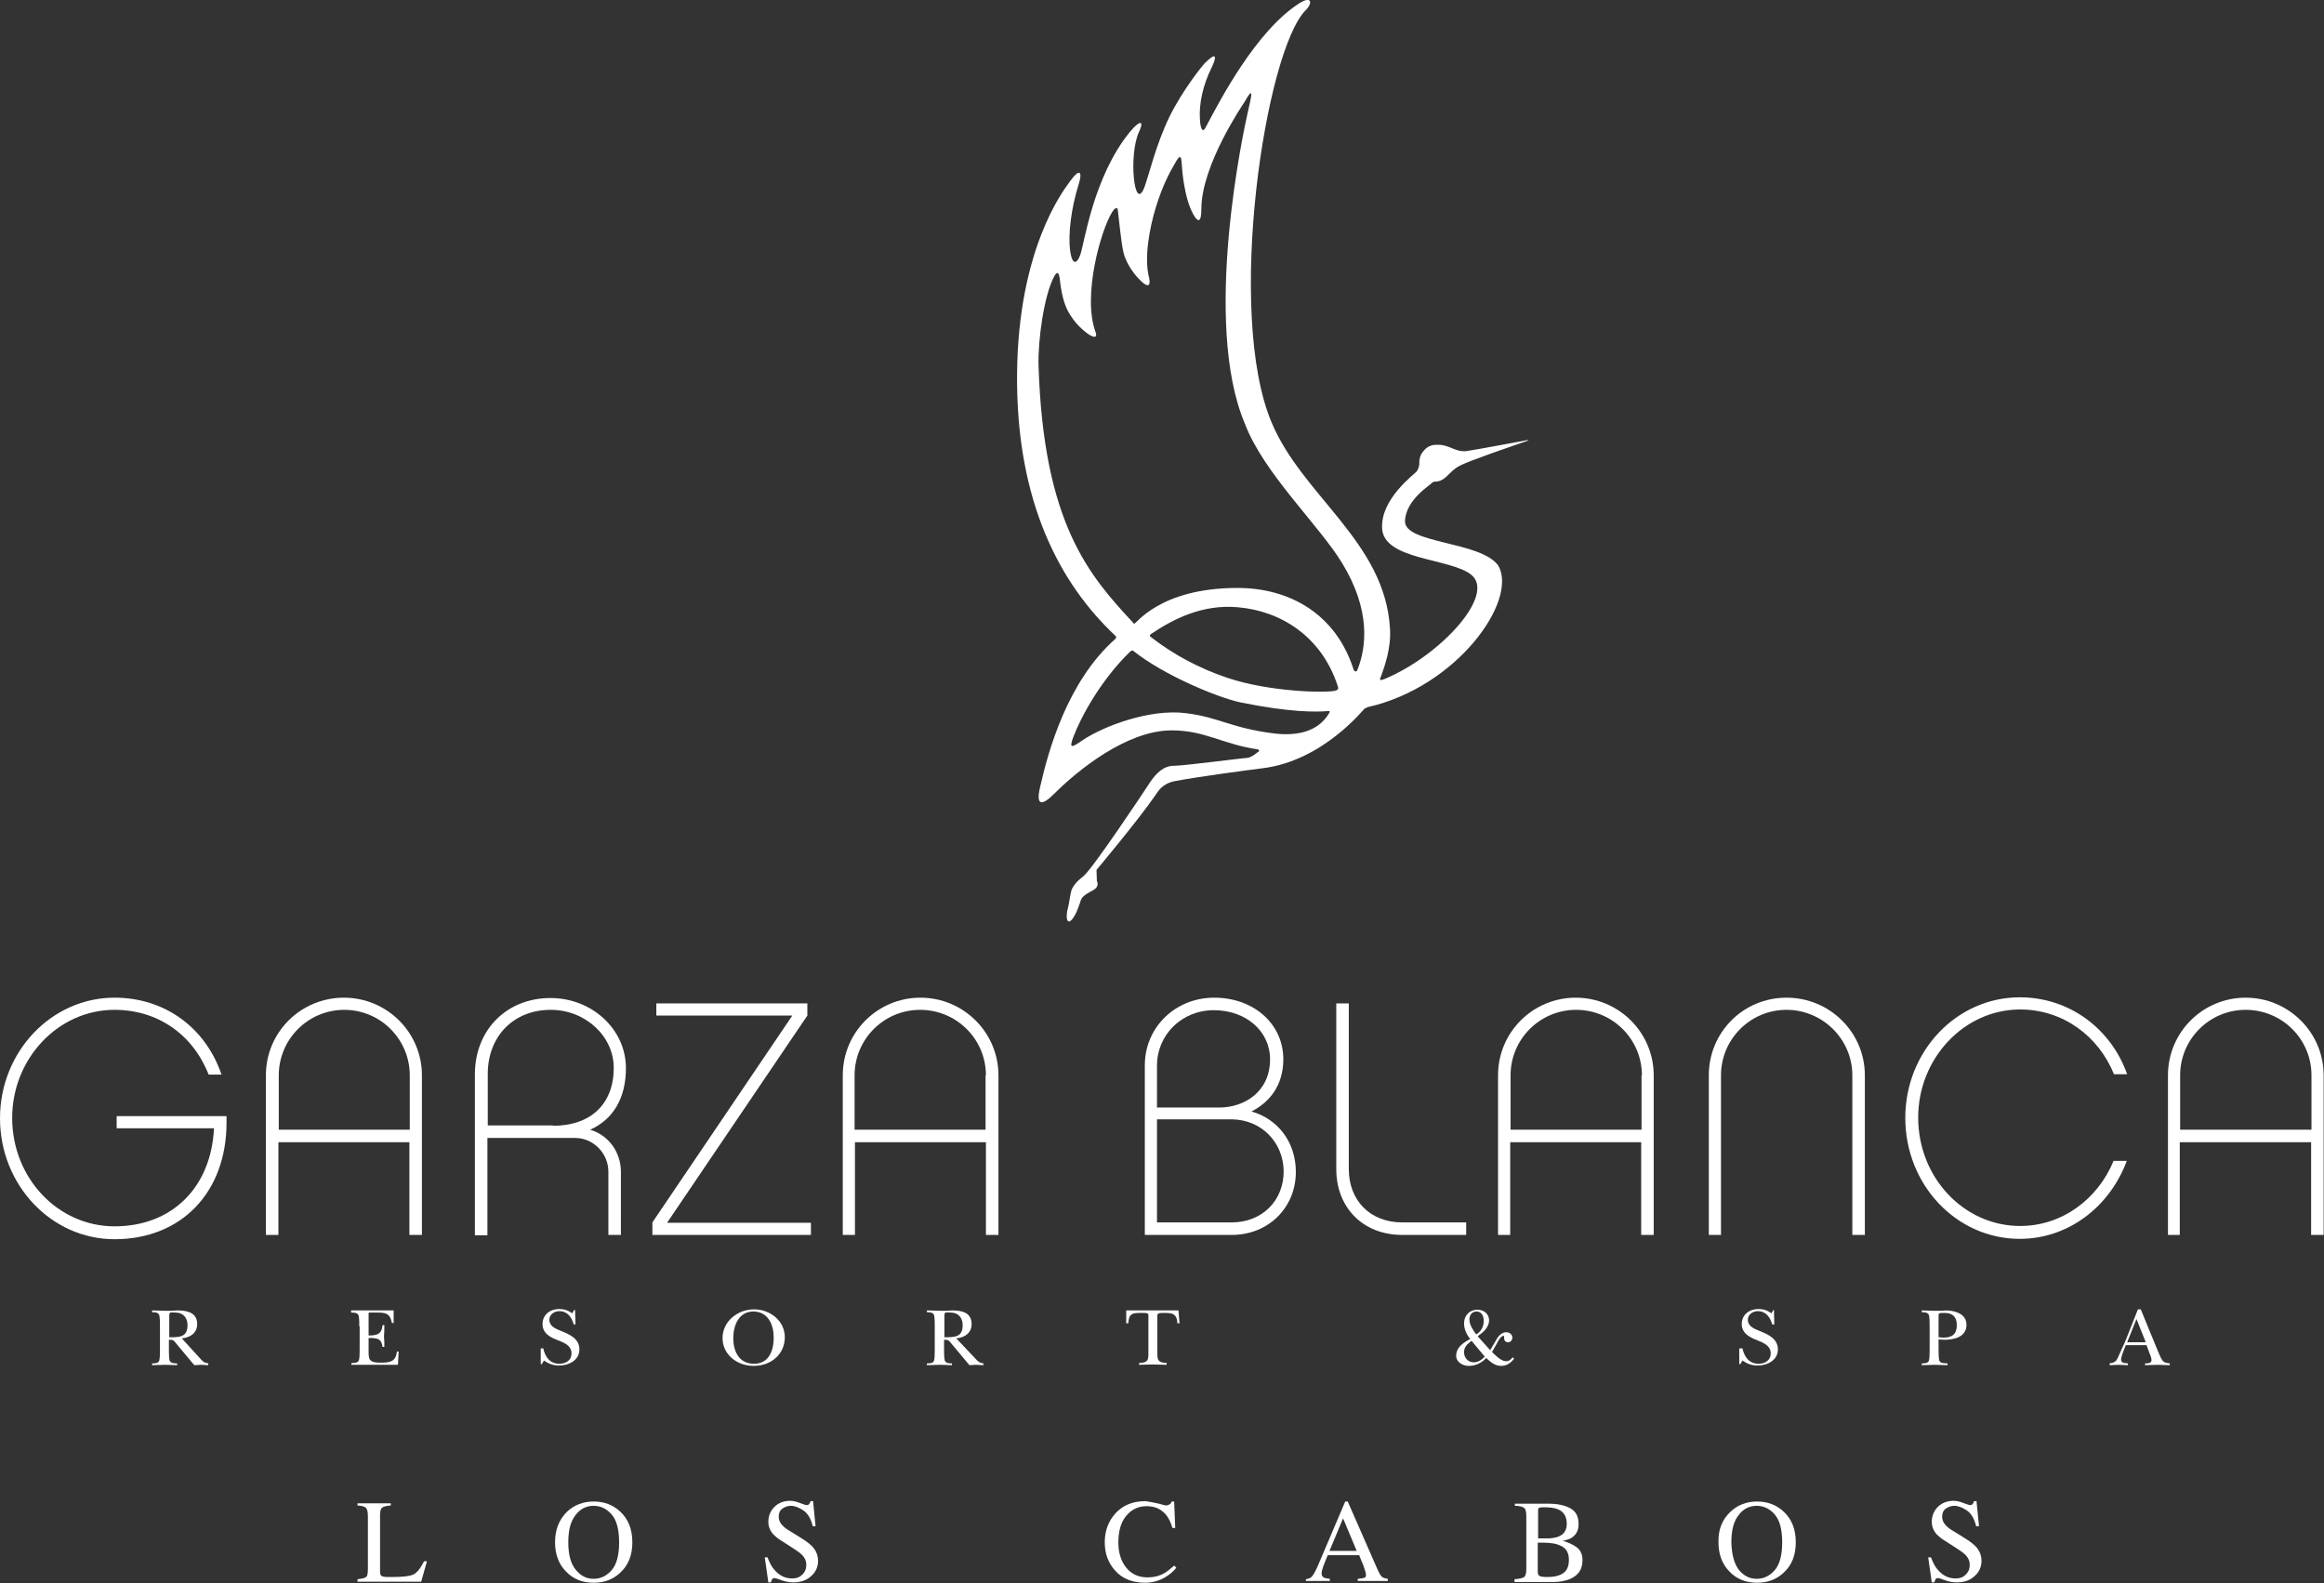 <?xml version="1.0" encoding="utf-8"?>
<!-- Generator: Adobe Illustrator 25.4.8, SVG Export Plug-In . SVG Version: 6.00 Build 0)  -->
<svg version="1.1" id="Capa_1" xmlns="http://www.w3.org/2000/svg" xmlns:xlink="http://www.w3.org/1999/xlink" x="0px" y="0px"
	 viewBox="0 0 649.4 442.5" style="enable-background:new 0 0 649.4 442.5;" xml:space="preserve">
<rect x="0" y="0" width="649.4" height="442.5" fill="#333333" stroke="none"/>
<style type="text/css">
	.st0{fill:#FFFFFF;}
</style>
<g>
	<g>
		<g>
			<path class="st0" d="M99.9,441.3c1.2-0.1,2-0.3,2.4-0.6c0.4-0.3,0.5-1.1,0.5-2.3v-14.7c0-1.2-0.2-1.9-0.5-2.3
				c-0.4-0.4-1.1-0.6-2.4-0.7v-0.6h9.3v0.6c-1.2,0.1-2,0.3-2.4,0.6c-0.4,0.3-0.6,1-0.6,2.1v15.9c0,0.4,0.1,0.7,0.2,0.9
				s0.4,0.3,0.8,0.4c0.2,0,0.5,0.1,0.8,0.1c0.3,0,0.8,0,1.5,0c2.9,0,4.9-0.2,6-0.7c1-0.5,2-1.7,3-3.7h0.8l-1.6,5.7H99.9V441.3z"/>
			<path class="st0" d="M158.4,422.5c2-1.9,4.5-2.9,7.5-2.9c3,0,5.5,1,7.5,2.9c2.2,2.1,3.3,4.9,3.3,8.5c0,3.6-1.1,6.4-3.4,8.5
				c-2,1.9-4.5,2.8-7.4,2.8c-3.1,0-5.7-1-7.7-3.1c-2.1-2.1-3.1-4.9-3.1-8.2C155.1,427.5,156.2,424.7,158.4,422.5z M160.9,438.7
				c1.4,1.7,3,2.5,5,2.5c1.9,0,3.6-0.8,5-2.4c1.4-1.6,2.1-4.2,2.1-7.8c0-3.6-0.7-6.2-2.1-7.8c-1.4-1.6-3.1-2.4-5-2.4
				c-2,0-3.7,0.8-5,2.5c-1.4,1.7-2.1,4.2-2.1,7.7C158.8,434.5,159.5,437,160.9,438.7z"/>
			<path class="st0" d="M214.5,435.3c0.6,1.5,1.2,2.7,2,3.5c1.3,1.5,2.9,2.3,4.9,2.3c1.1,0,2-0.3,2.7-1c0.8-0.7,1.2-1.6,1.2-2.8
				c0-1.1-0.4-2-1.2-2.8c-0.5-0.5-1.6-1.3-3.2-2.3l-2.8-1.8c-0.8-0.5-1.5-1.1-2-1.6c-0.9-1-1.4-2.2-1.4-3.5c0-1.7,0.6-3.1,1.7-4.2
				c1.1-1.1,2.6-1.7,4.4-1.7c0.8,0,1.7,0.2,2.7,0.6c1.1,0.4,1.7,0.6,1.8,0.6c0.4,0,0.7-0.1,0.8-0.3c0.2-0.2,0.3-0.5,0.4-0.8h0.7
				l0.7,7h-0.8c-0.5-2.1-1.4-3.6-2.6-4.4c-1.2-0.8-2.4-1.3-3.5-1.3c-0.9,0-1.7,0.3-2.4,0.8c-0.7,0.5-1,1.3-1,2.2
				c0,0.9,0.3,1.6,0.8,2.2c0.5,0.6,1.3,1.3,2.4,1.9l2.9,1.8c1.8,1.1,3.1,2.1,3.8,3.1c0.7,0.9,1.1,2.1,1.1,3.4c0,1.7-0.7,3.2-2,4.3
				c-1.3,1.2-3,1.7-5,1.7c-1,0-2.1-0.2-3.2-0.6c-1.1-0.4-1.7-0.6-1.9-0.6c-0.4,0-0.6,0.1-0.8,0.4c-0.1,0.2-0.2,0.5-0.3,0.8h-0.7
				l-1-7H214.5z"/>
			<path class="st0" d="M323.8,420.2c1.3,0.4,2,0.5,2.1,0.5c0.3,0,0.6-0.1,0.9-0.3c0.3-0.2,0.5-0.4,0.6-0.8h0.7l0.3,7.4h-0.8
				c-0.4-1.5-1-2.7-1.7-3.6c-1.4-1.7-3.2-2.5-5.5-2.5c-2.3,0-4.2,0.9-5.7,2.7c-1.5,1.8-2.2,4.3-2.2,7.5c0,2.9,0.8,5.3,2.3,7.1
				c1.5,1.8,3.5,2.6,5.9,2.6c1.7,0,3.3-0.4,4.7-1.2c0.8-0.5,1.7-1.2,2.7-2.1l0.6,0.6c-0.7,0.9-1.6,1.7-2.7,2.4
				c-1.8,1.2-3.9,1.8-6,1.8c-3.5,0-6.4-1.1-8.4-3.4c-1.9-2.1-2.9-4.7-2.9-7.9c0-3.2,1-5.9,3-8.1c2.1-2.3,4.9-3.4,8.4-3.4
				C321.3,419.7,322.6,419.9,323.8,420.2z"/>
			<path class="st0" d="M364.9,441.9v-0.6c0.9-0.1,1.5-0.4,1.9-1c0.4-0.5,1.2-2,2.2-4.5l6.9-16.2h0.7l8.2,18.7c0.5,1.2,1,2,1.3,2.3
				c0.3,0.3,0.9,0.5,1.7,0.6v0.6h-8.4v-0.6c1-0.1,1.6-0.2,1.9-0.3c0.3-0.1,0.4-0.4,0.4-0.9c0-0.2-0.1-0.4-0.2-0.9
				c-0.1-0.4-0.3-0.8-0.4-1.3l-1.3-3.2H371c-0.9,2.2-1.4,3.5-1.5,4c-0.2,0.5-0.2,0.9-0.2,1.1c0,0.6,0.2,0.9,0.7,1.2
				c0.3,0.1,0.8,0.2,1.6,0.3v0.6H364.9z M379.1,433.4l-3.8-9.1l-3.8,9.1H379.1z"/>
			<path class="st0" d="M423.3,441.3c1.3-0.1,2.2-0.3,2.6-0.6c0.4-0.3,0.6-1.1,0.6-2.3v-14.7c0-1.2-0.2-2-0.6-2.3
				c-0.4-0.3-1.2-0.6-2.6-0.6v-0.6h9.2c2.6,0,4.7,0.4,6.3,1.3c1.6,0.9,2.3,2.3,2.3,4.4c0,1.6-0.5,2.7-1.6,3.6
				c-0.6,0.5-1.5,0.8-2.8,1.1c1.5,0.4,2.8,1,3.9,1.8c1.1,0.9,1.6,2,1.6,3.6c0,2.6-1.2,4.3-3.6,5.3c-1.3,0.5-2.8,0.8-4.6,0.8h-10.8
				V441.3z M435.7,429.3c1.4-0.6,2.1-1.8,2.1-3.5c0-2-0.8-3.3-2.4-4c-0.9-0.4-2.2-0.6-4.1-0.6c-0.7,0-1.1,0.1-1.3,0.2
				c-0.2,0.1-0.2,0.4-0.2,1v7.5l3.1,0C434,429.8,434.9,429.7,435.7,429.3z M436.7,439.7c1.1-0.7,1.7-1.9,1.7-3.8
				c0-1.9-0.7-3.1-2-3.8c-1.3-0.7-3-1-5.1-1c-0.5,0-0.8,0-1,0c-0.1,0-0.3,0-0.6,0v8.2c0,0.6,0.2,0.9,0.5,1.1
				c0.3,0.2,1.1,0.3,2.2,0.3C434.2,440.7,435.6,440.4,436.7,439.7z"/>
			<path class="st0" d="M483.5,422.5c2-1.9,4.5-2.9,7.5-2.9c3,0,5.5,1,7.5,2.9c2.2,2.1,3.3,4.9,3.3,8.5c0,3.6-1.1,6.4-3.4,8.5
				c-2,1.9-4.5,2.8-7.4,2.8c-3.1,0-5.7-1-7.7-3.1c-2.1-2.1-3.1-4.9-3.1-8.2C480.1,427.5,481.2,424.7,483.5,422.5z M485.9,438.7
				c1.4,1.7,3,2.5,5,2.5c1.9,0,3.6-0.8,5-2.4c1.4-1.6,2.1-4.2,2.1-7.8c0-3.6-0.7-6.2-2.1-7.8c-1.4-1.6-3.1-2.4-5-2.4
				c-2,0-3.7,0.8-5,2.5c-1.4,1.7-2.1,4.2-2.1,7.7C483.9,434.5,484.6,437,485.9,438.7z"/>
			<path class="st0" d="M539.6,435.3c0.6,1.5,1.2,2.7,2,3.5c1.3,1.5,2.9,2.3,4.9,2.3c1.1,0,2-0.3,2.7-1c0.8-0.7,1.2-1.6,1.2-2.8
				c0-1.1-0.4-2-1.2-2.8c-0.5-0.5-1.6-1.3-3.2-2.3l-2.8-1.8c-0.8-0.5-1.5-1.1-2-1.6c-0.9-1-1.4-2.2-1.4-3.5c0-1.7,0.6-3.1,1.7-4.2
				c1.1-1.1,2.6-1.7,4.4-1.7c0.8,0,1.7,0.2,2.7,0.6c1.1,0.4,1.7,0.6,1.8,0.6c0.4,0,0.7-0.1,0.8-0.3c0.2-0.2,0.3-0.5,0.4-0.8h0.7
				l0.7,7h-0.8c-0.5-2.1-1.4-3.6-2.6-4.4c-1.2-0.8-2.4-1.3-3.5-1.3c-0.9,0-1.7,0.3-2.4,0.8c-0.7,0.5-1,1.3-1,2.2
				c0,0.9,0.3,1.6,0.8,2.2c0.5,0.6,1.3,1.3,2.4,1.9l2.9,1.8c1.8,1.1,3.1,2.1,3.8,3.1c0.7,0.9,1.1,2.1,1.1,3.4c0,1.7-0.7,3.2-2,4.3
				c-1.3,1.2-3,1.7-5,1.7c-1,0-2.1-0.2-3.2-0.6c-1.1-0.4-1.7-0.6-1.9-0.6c-0.4,0-0.6,0.1-0.8,0.4c-0.1,0.2-0.2,0.5-0.3,0.8h-0.7
				l-1-7H539.6z"/>
		</g>
		<g>
			<g>
				<g>
					<g>
						<path class="st0" d="M63.3,313.7c0,19.5-12.6,32.6-31.3,32.6c-17.6,0-32-15.1-32-33.8c0-18.6,14.4-33.7,32-33.7
							c14,0,25.4,8.3,29.9,21.5h-3.6c-4.4-11.2-14.2-18.1-26.3-18.1c-15.8,0-28.6,13.7-28.6,30.2c0,16.8,12.8,30.3,28.6,30.3
							c16.1,0,27-10.9,27.8-27.4H32.6v-3.4h30.7V313.7z"/>
						<path class="st0" d="M77.8,345.1h-3.5v-44.6c0-12.1,9.8-21.7,21.8-21.7c12,0,21.8,9.7,21.8,21.7v44.6h-3.5v-25.9H77.8V345.1z
							 M114.5,300.5c0-10.1-8.2-18.3-18.3-18.3c-10.1,0-18.3,8.2-18.3,18.3v15.2h36.6V300.5z"/>
						<path class="st0" d="M173.5,345.1h-3.5v-17.7c0-5.1-4.2-9.4-9.3-9.4h-24.5v27.2h-3.5v-45c0-12.4,8.9-21.3,21.1-21.3
							c11.6,0,21.1,8.7,21.1,19.6c0,8.3-3.5,14.3-10,17.2c5.1,1.5,8.6,6.2,8.6,11.8V345.1z M154.5,314.6c10.6,0,17-6.1,17-16.2
							c0-8.8-7.9-16.2-17.6-16.2c-10.4,0-17.6,7.4-17.6,17.9v14.4H154.5z"/>
						<polygon class="st0" points="226.6,345.1 182.3,345.1 182.3,341.6 221.4,283.8 183.4,283.8 183.4,280.4 225.6,280.4 
							225.6,283.8 186.4,341.7 226.6,341.7 						"/>
						<path class="st0" d="M238.9,345.1h-3.4v-44.6c0-12.1,9.8-21.7,21.7-21.7c12,0,21.8,9.7,21.8,21.7v44.6h-3.5v-25.9h-36.6V345.1
							z M275.5,300.5c0-10.1-8.2-18.3-18.4-18.3c-10.1,0-18.3,8.2-18.3,18.3v15.2h36.6V300.5z"/>
						<path class="st0" d="M344.2,345.1h-24.3v-47.4c0-10.6,8.5-18.9,19.4-18.9c11,0,19.3,7.3,19.3,17.2c0,7.3-3.8,12-8.9,14.6
							c7.4,2.1,12.4,8.6,12.4,16.9C362.1,337.5,354.4,345.1,344.2,345.1 M323.3,309.5h17.4c6.9,0,14.2-4.3,14.2-13.5
							c0-7.8-6.7-13.7-15.7-13.7c-9,0-15.9,6.9-15.9,15.5V309.5z M344.2,312.8h-20.9v28.8h20.9c8.4,0,14.5-6,14.5-14.3
							C358.6,319.2,352.5,312.9,344.2,312.8"/>
						<path class="st0" d="M376.9,326.7c0,8.8,6,14.9,14.9,14.9h17.9v3.5h-17.9c-10.9,0-18.4-7.6-18.4-18.4v-46.3h3.5V326.7z"/>
						<path class="st0" d="M422.1,345.1h-3.5v-44.6c0-12.1,9.8-21.7,21.7-21.7c12,0,21.8,9.7,21.8,21.7v44.6h-3.5v-25.9h-36.6V345.1
							z M458.8,300.5c0-10.1-8.2-18.3-18.4-18.3c-10.1,0-18.3,8.2-18.3,18.3v15.2h36.6V300.5z"/>
						<path class="st0" d="M521.1,300.5v44.6h-3.5v-44.6c0-10.1-8.3-18.3-18.4-18.3c-10.1,0-18.3,8.2-18.3,18.3v44.6h-3.4v-44.6
							c0-12.1,9.7-21.7,21.7-21.7C511.3,278.8,521.1,288.5,521.1,300.5"/>
						<path class="st0" d="M564.4,346.2c-17.7,0-32-15.1-32-33.8c0-18.6,14.3-33.7,32-33.7c13.9,0,25.5,8.8,30,21.5h-3.7
							c-4.3-10.7-14.3-18.1-26.2-18.1c-15.7,0-28.5,13.7-28.5,30.2c0,16.8,12.8,30.3,28.5,30.3c11.7,0,21.7-7.5,26.1-18.2h3.7
							C589.5,337.3,577.9,346.2,564.4,346.2"/>
						<path class="st0" d="M609.3,345.1h-3.5v-44.6c0-12.1,9.8-21.7,21.7-21.7c12,0,21.8,9.7,21.8,21.7v44.6h-3.5v-25.9h-36.7V345.1
							z M645.9,300.5c0-10.1-8.2-18.3-18.4-18.3c-10.1,0-18.3,8.2-18.3,18.3v15.2h36.7V300.5z"/>
					</g>
				</g>
				<g>
					<path class="st0" d="M55.9,379.6c0.8,0.9,1.1,1.2,2.3,1.4v0.5c-0.7,0-1.4-0.1-2.1-0.1c-0.6,0-1.2,0.1-1.8,0.1l-1.1-1.3l-4-4.8
						c-0.8-0.9-0.7-1-2-1v2.7c0,0.8,0,2.4,0.2,3.1c0.3,0.8,1.3,0.8,2.1,0.8v0.5c-1.1,0-2.2-0.1-3.4-0.1c-1.2,0-2.4,0.1-3.6,0.1v-0.5
						c0.8,0,1.8,0,2-0.8c0.2-0.6,0.2-2.3,0.2-3.1v-6.5c0-0.7,0-2.4-0.2-3.1c-0.3-0.8-1.3-0.8-2-0.8v-0.5c1.4,0,2.8,0.1,4.1,0.1
						c1,0,2,0,3-0.1c2.7,0,5.5,0.6,5.5,3.8c0,2.5-1.9,3.8-4.3,4L55.9,379.6z M47.2,373.7c3,0,5.2,0,5.2-3.4c0-2-1.2-3.5-3.3-3.5
						c-0.3,0-1.3-0.1-1.5,0c-0.3,0.2-0.3,0.6-0.3,0.8V373.7z"/>
					<path class="st0" d="M100.4,370.7c0-0.7,0-2.5-0.2-3.1c-0.3-0.8-1.3-0.8-2.1-0.8v-0.6H110v3.5h-0.5c-0.5-2.7-1.7-2.9-4.2-2.9
						h-1.7c-0.7,0-0.6-0.1-0.6,0.9v5.5c3.3,0.1,3.7-1.2,3.9-2.9h0.5c0,1.1,0,2.1-0.1,3.2c0.1,0.9,0.1,1.9,0.1,2.9h-0.5
						c-0.3-2.4-1.6-2.5-3.9-2.5v3.8c0,0.7,0,1.8,0.4,2.3c0.6,0.8,2.1,0.8,3.1,0.8c2.5,0,4.1-0.3,4.4-3.1h0.5l-0.2,3.7h-13v-0.5
						c0.8,0,1.8,0,2.1-0.8c0.2-0.6,0.2-2.3,0.2-3.1V370.7z"/>
					<path class="st0" d="M151.3,376.8h0.5c0.5,2.3,1.8,4.3,4.5,4.3c1.9,0,3.4-1,3.4-2.9c0-2.1-1.9-2.9-3.6-3.6
						c-2.2-0.8-4.5-1.9-4.5-4.6c0-2.6,2.1-4.2,4.7-4.2c1.3,0,2.5,0.4,3.6,1.2l0.5-0.9h0.3l0.1,4h-0.5c-0.5-1.9-1.7-3.7-4-3.7
						c-1.5,0-2.8,1-2.8,2.4c0,1.8,1.7,2.5,3.2,3.1c2.5,1,5.2,2.2,5.2,5.2c0,3-2.9,4.5-5.7,4.5c-1.6,0-2.9-0.5-4.2-1.4l-0.6,1h-0.3
						V376.8z"/>
					<path class="st0" d="M201.9,373.9c0-4.6,4.2-8,8.8-8c4.5,0,8.6,3.2,8.6,7.8c0,4.7-3.8,8-8.7,8
						C205.9,381.7,201.9,378.5,201.9,373.9z M204.9,373.9c0,3.6,1.5,7.2,5.8,7.2c4.3,0,5.5-3.9,5.5-7.3c0-3.5-1.5-7.3-5.7-7.3
						C206.4,366.5,204.9,370.5,204.9,373.9z"/>
					<path class="st0" d="M272.5,379.6c0.8,0.9,1.1,1.2,2.3,1.4v0.5c-0.7,0-1.4-0.1-2.1-0.1c-0.6,0-1.2,0.1-1.8,0.1l-1.1-1.3l-4-4.8
						c-0.8-0.9-0.7-1-2-1v2.7c0,0.8,0,2.4,0.2,3.1c0.3,0.8,1.3,0.8,2,0.8v0.5c-1.1,0-2.2-0.1-3.4-0.1c-1.2,0-2.4,0.1-3.6,0.1v-0.5
						c0.8,0,1.8,0,2-0.8c0.2-0.6,0.2-2.3,0.2-3.1v-6.5c0-0.7,0-2.4-0.2-3.1c-0.3-0.8-1.3-0.8-2-0.8v-0.5c1.4,0,2.8,0.1,4.1,0.1
						c1,0,2,0,3-0.1c2.7,0,5.4,0.6,5.4,3.8c0,2.5-1.9,3.8-4.3,4L272.5,379.6z M263.8,373.7c3,0,5.2,0,5.2-3.4c0-2-1.2-3.5-3.3-3.5
						c-0.3,0-1.3-0.1-1.5,0c-0.3,0.2-0.3,0.6-0.3,0.8V373.7z"/>
					<path class="st0" d="M329.6,369.8H329c-0.1-2.3-1-2.9-3.3-2.9c-0.9,0-2.3-0.1-2.3,0.6v10.9c0,1.7,0.3,2.4,2.6,2.5v0.5
						c-1.3,0-2.6-0.1-3.9-0.1c-1.3,0-2.5,0.1-3.8,0.1v-0.5c2.3-0.1,2.6-0.7,2.6-2.5v-10.9c0-0.7-1-0.6-2-0.6c-2.4,0-3.5,0.1-3.6,2.9
						h-0.6v-3.6h14.6L329.6,369.8z"/>
					<path class="st0" d="M416.4,377.3l1.2-2c0.7-1.3,1.6-3,3.3-3c0.9,0,1.7,0.6,1.7,1.5c0,0.7-0.5,1.3-1.2,1.3s-1.1-0.5-1.1-1.1
						c0-0.2,0.1-0.7-0.2-0.7c-0.7,0-1.6,1.6-1.8,2.1l-1.2,2.1l-0.2,0.3c0.9,0.9,2.6,2.6,3.9,2.6c0.9,0,1.4-0.5,1.9-1.1l0.4,0.4
						c-0.9,1.1-2,2-3.6,2c-1.8,0-3-1.1-4.2-2.2c-1.3,1.4-3,2.2-4.9,2.2c-1.7,0-3.5-1.1-3.5-2.8c0-2.4,2-3.7,3.9-4.7
						c-1-1.3-1.7-2.8-1.7-4.4c0-2.1,1.5-3.8,3.7-3.8c1.9,0,3.3,1.2,3.3,3c0,1.9-1.7,3.4-3.2,4.4L416.4,377.3z M411.2,374.7
						c-1.1,0.9-2.1,1.6-2.1,3.2c0,1.5,1.1,2.8,2.7,2.8c1.2,0,2.3-0.7,3.1-1.6l-0.1-0.1L411.2,374.7z M414.6,369.1
						c0-1.2-0.5-2.6-2-2.6c-1.3,0-2,1-2,2.2c0,1.5,1,3,1.9,4.2C413.9,372.1,414.6,370.7,414.6,369.1z"/>
					<path class="st0" d="M486.4,376.8h0.5c0.5,2.3,1.8,4.3,4.5,4.3c1.9,0,3.4-1,3.4-2.9c0-2.1-1.9-2.9-3.6-3.6
						c-2.1-0.8-4.5-1.9-4.5-4.6c0-2.6,2.1-4.2,4.7-4.2c1.3,0,2.5,0.4,3.6,1.2l0.5-0.9h0.2l0.1,4h-0.6c-0.5-1.9-1.7-3.7-4-3.7
						c-1.5,0-2.8,1-2.8,2.4c0,1.8,1.7,2.5,3.2,3.1c2.5,1,5.2,2.2,5.2,5.2c0,3-2.9,4.5-5.7,4.5c-1.6,0-2.9-0.5-4.2-1.4l-0.6,1h-0.3
						V376.8z"/>
					<path class="st0" d="M541.7,377.1c0,0.8,0,2.4,0.2,3.1c0.3,0.9,1.5,0.7,2.3,0.8v0.5c-1.2,0-2.5-0.1-3.7-0.1
						c-1.2,0-2.3,0.1-3.5,0.1v-0.5c0.7,0,1.8,0,2-0.8c0.2-0.6,0.2-2.3,0.2-3.1v-6.5c0-0.8,0-2.5-0.2-3.1c-0.3-0.8-1.3-0.8-2-0.8
						v-0.5c1.2,0,2.4,0.1,3.6,0.1c1.2,0,2.3,0,3.4-0.1c2.6,0.1,5.5,1.1,5.5,4c0,3.4-3.4,4.2-6.2,4.2c-0.4,0-1.5-0.1-1.6-0.1V377.1z
						 M541.7,373.7c0.4,0,1,0.1,1.4,0.1c2.4,0,3.7-1,3.7-3.5c0-2.2-1.1-3.4-3.4-3.4c-1.8,0-1.7,0-1.7,1.1V373.7z"/>
					<path class="st0" d="M593.8,376.5c-0.4,0.9-1.1,2.6-1.1,3.5c0,1,1.2,0.9,1.9,1v0.5c-0.9,0-1.8-0.1-2.6-0.1
						c-0.8,0-1.6,0.1-2.5,0.1v-0.5c1.3-0.2,1.8-0.5,2.3-1.6c0.7-1.5,1.3-3,2-4.4l3.6-9.1h0.8l4.8,11.7c0.3,0.6,0.8,2,1.2,2.5
						c0.5,0.7,1.2,0.8,2.1,0.9v0.5c-1.1,0-2.3-0.1-3.4-0.1c-1.2,0-2.3,0.1-3.5,0.1v-0.5c0.7,0,1.8,0,1.8-0.9c0-0.6-0.3-1.3-0.5-1.8
						l-0.9-2.4H594L593.8,376.5z M599.6,375.1l-2.6-6.5l-2.6,6.5H599.6z"/>
				</g>
			</g>
		</g>
	</g>
	<g>
		<path class="st0" d="M382.2,197.6c24.9-5.6,42-29.7,36.5-39.5c-4.8-6.9-26.3-6.1-26.1-12.5c0.2-6,7.2-10.1,7.7-10.8
			c0.2-0.1,0.3-0.1,0.4-0.2c3.4,0.1,3.9-2.8,7.3-4.5c2.7-1.4,14.4-5.4,18.8-6.9c0.7-0.3,0-0.2,0-0.2c-4,0.7-13.9,2.6-16.7,3
			c-3.5,0.6-4.9-1.9-8.8-1.7c-1.4,0-2.6,0.6-3.4,1.6c-0.8,0.8-1.3,2-1.3,3.3c0,0.7,0,1.4-0.7,2.5c-0.6,0.8-10.1,7.6-9.7,15.9
			c0.4,9,19,8.3,24.9,13c7,5.6-8.6,22.6-24.1,29.1c-1.7,0.7-1.5,0.2-1.1-0.7c0.9-2.5,2.9-7.9,2.5-13.4c-1.4-24.2-24.5-37-33.1-57.6
			C342.4,87.3,353.6,14,364.9,2.8c1.9-1.9,1.7-4.1-1.8-1.9C351,8.6,340.9,28,336.9,35.6c-1,1.9-1.5-0.2-1.6-2.2
			c-0.3-4.4,0.8-9.6,3.4-14.8c1.3-2.8,1.3-4.3-2.1-0.9c-0.4,0.4-6,7.2-9.8,14.9c-3.8,7.8-5.8,16.5-7,19.7c-2.9,7.5-4.5-9.2-1.5-15.5
			c1.5-3.2,0.2-3.3-2.6,0.1c-10.2,12.5-12.7,31.1-13.8,34.2c-2.5,7-5.2-4.6-0.4-19.9c0.9-2.9,0.4-4.6-2.6-0.4
			c-1.9,2.6-14.4,18.9-14.7,53.7c-0.3,35.9,12.1,58.7,27.4,73.1c0.1,0.1,0.6,0.4,0,1c-13.4,11.9-18.7,31.3-21,41.5
			c-1.1,4.8,0.3,5.4,4,1.7c6.6-6.6,20.3-17.7,32.8-17.7c9.3,0,14.3,3.9,24,5.3c0.3,0,0.5,0.3,0.4,0.5c-0.1,0.2-0.3,0.3-0.5,0.4
			c-0.8,0.7-1.9,1.4-2.8,1.5c-1.9,0.1-17.7,2.2-20.5,2.2c-2.8,0-4.9,2-6.7,4.7c-1.8,2.8-16,24.1-18.6,26.2c-1,0.8-2.1,1.6-3.1,3.4
			c-0.5,0.9-0.8,4-1.1,5.1c-1,3.3-0.2,6.3,2.1,1.9c0.2-0.3,1.2-2.9,1.4-3.7c0.3-0.8,0.9-1.5,3.2-2.7c2.3-1.1,1.3-2.7,1.3-2.7
			l-0.1-3.1c0,0,11.5-13.7,16.4-20.8c0.8-1.2,2-3.3,5.4-4c6.9-1.3,20.5-3.1,24.5-3.6c17-2,28.5-16.7,28.7-16.8
			C381.4,198.2,381.8,197.7,382.2,197.6z M302.6,206.8c-3.2,2.2-3.9,2.5-2.7-0.8c2.2-5.8,7.8-16.1,16-24c0.4-0.2,0.5-0.3,0.8-0.1
			c8.5,6.8,23.7,13.1,30,14.4c13.8,2.8,21.1,2.7,24.5,2.4c0.4,0,0.4,0.1,0.3,0.4c-2.3,4.1-6.9,6.8-15.2,5.9
			c-12.3-1.5-15.7-4.6-24.9-5.7C321.4,198,308.4,202.9,302.6,206.8z M373.8,191.7c0.2,0.6,0.3,1-0.6,1.3c-2.5,0.7-18.4,0.4-30.3-3.6
			c-7.7-2.6-14.9-6.4-21.2-11.3c-0.6-0.4-0.4-0.7-0.1-0.9c6.2-4.2,14.4-8.4,24.3-7.5C357.8,170.7,369.3,177.8,373.8,191.7z
			 M347.9,118.5c5.2,13.7,20.7,28.3,27.1,38.8c8,13.1,6.9,23.4,4.3,29.9c-0.1,0.4-0.8,0.8-1.1-0.2c-4.9-15.3-17.7-22.7-32.4-22.7
			c-22,0-28.5,10.4-28.9,10c-12.5-13.4-25.3-27.8-26.7-72.2c-0.2-6.8,1.5-19.6,4.4-24.9c1-1.8,1.4-0.7,1.6,1.3c0.2,1.8,0.7,5.3,2,8
			c2.1,4.2,5.1,6.2,5.4,6.5c1,0.8,3.4,2.2,2.5-0.3c-3.7-10.2,1.6-28.5,4.6-33.3c0.4-0.7,0.8-1.1,1.1-1.2c0.4-0.1,0.5-0.1,0.6,0.9
			c0.3,2.2,0.8,8.1,1.5,11.3c0.4,1.9,2,5.4,5,8.2c2.2,2.1,2.6,0.9,2.2-1c-1.5-5.5,0.2-14.1,1.8-19.4c2.1-6.9,4.3-10.6,5.4-12.5
			c1.6-3,1.8-1.7,1.9-0.1c0.1,1.9,0.7,9.8,3.3,14.4c1.2,2.1,2.2,2.4,2.2-1.6c0-12.3,11.8-29.5,12-29.8c3-5.3,1.9-1.4,0.9,3.1
			C347.6,36.1,335.8,90.2,347.9,118.5z"/>
	</g>
</g>
</svg>
